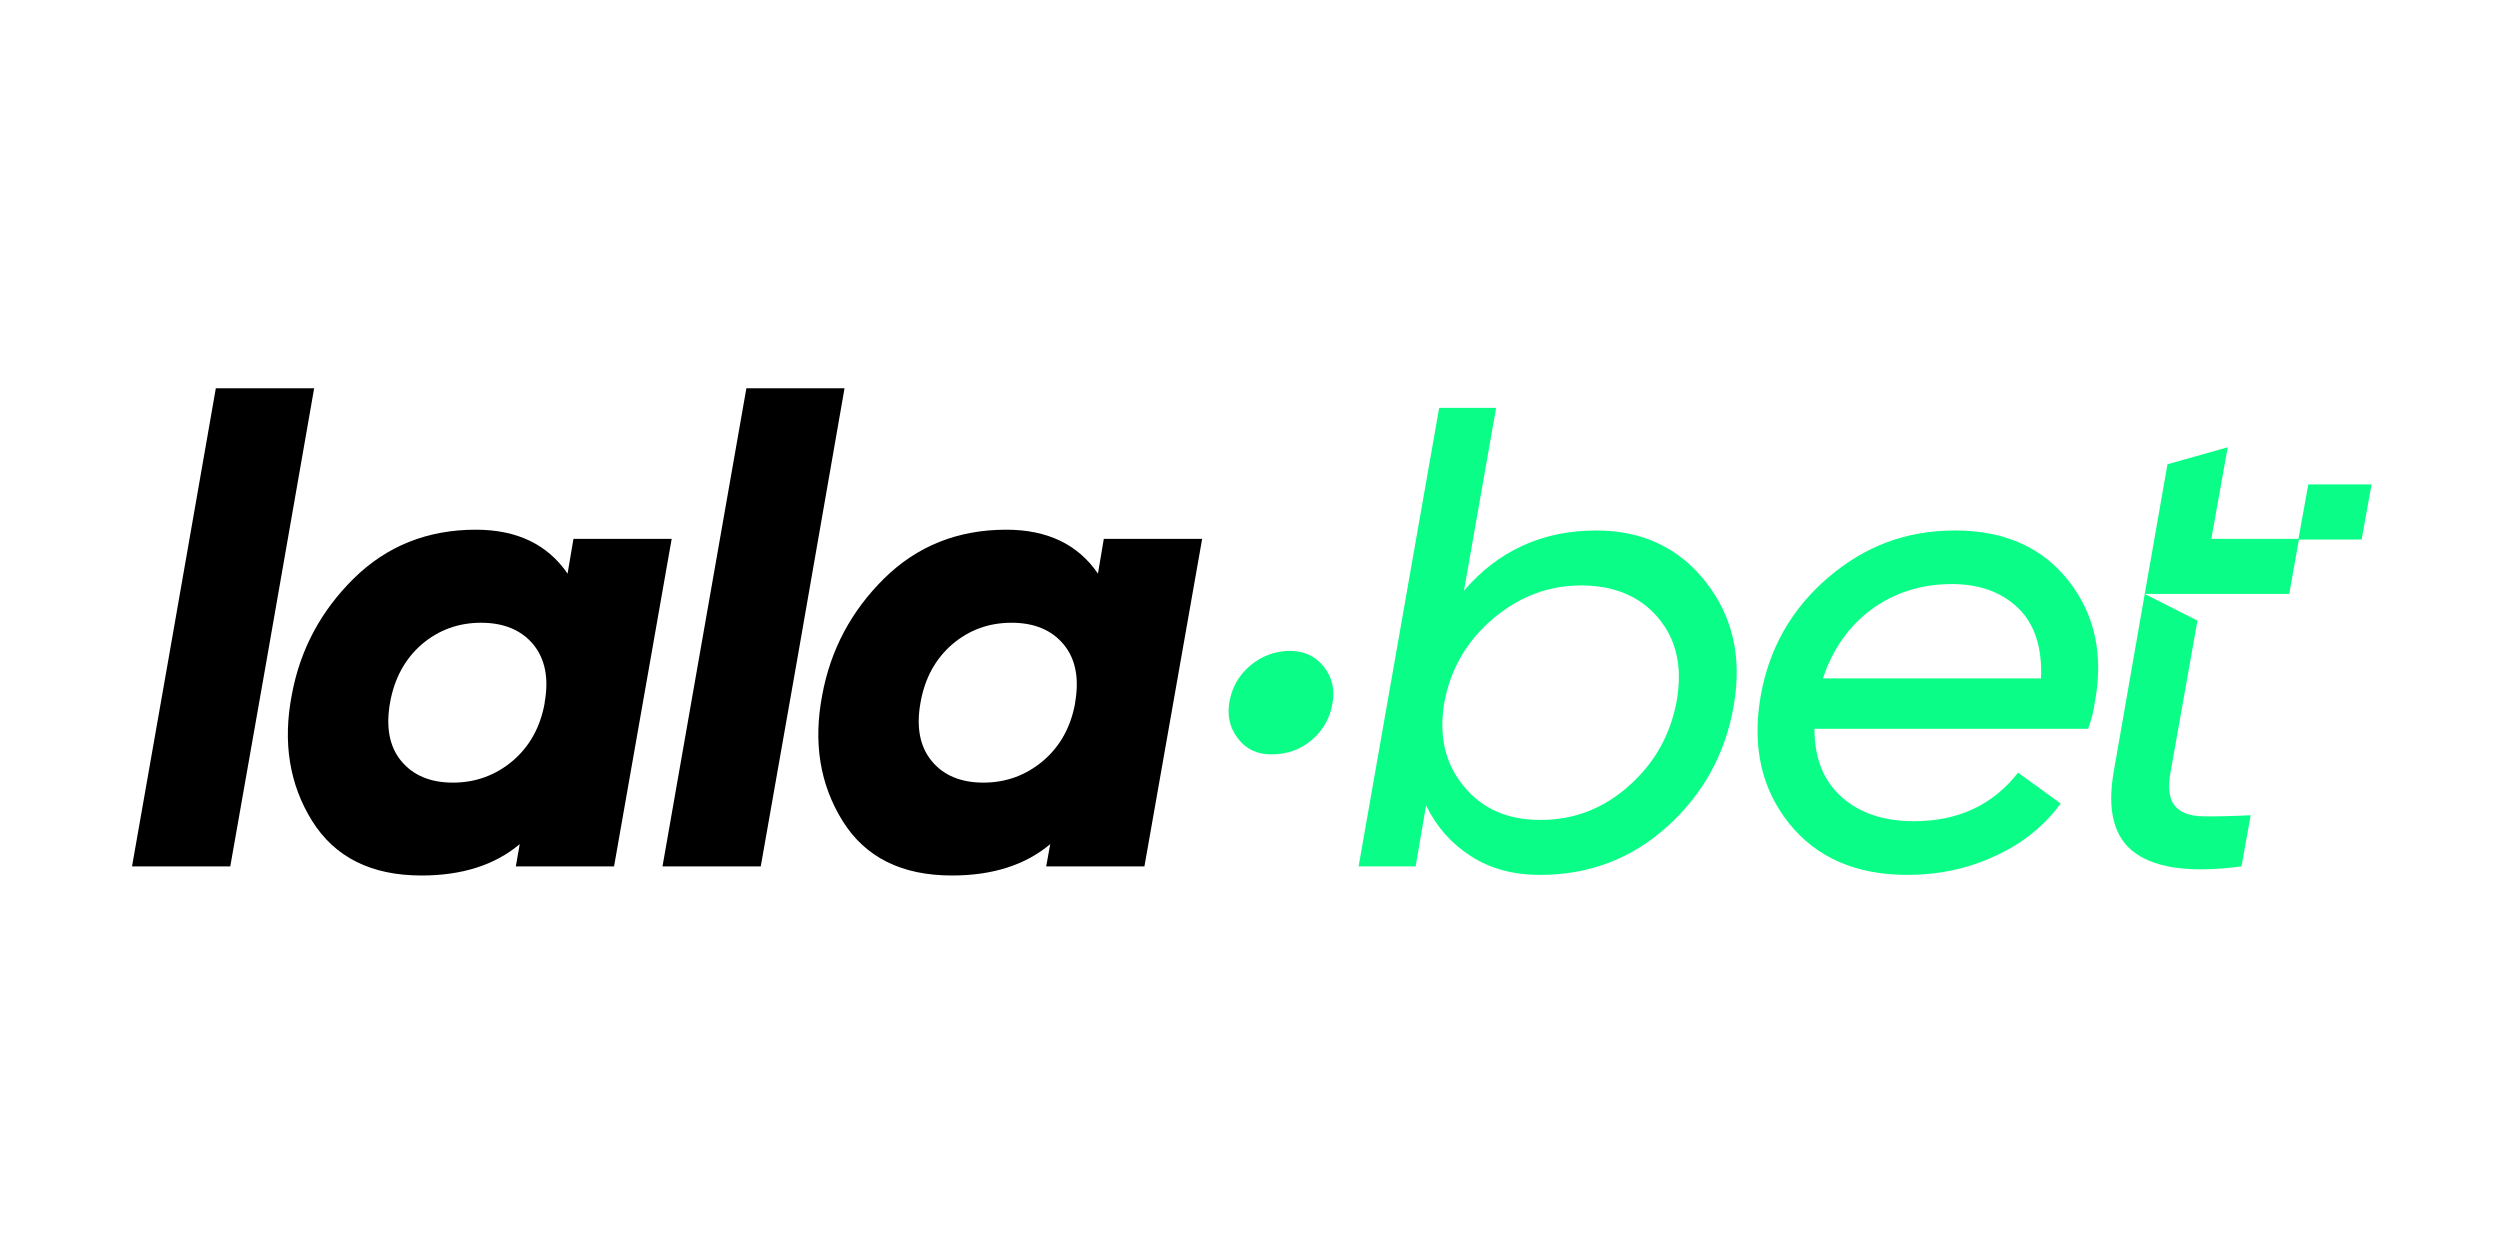     <svg
      xmlns="http://www.w3.org/2000/svg"
      xmlns:xlink="http://www.w3.org/1999/xlink"
      width="100"
      height="50"
      viewBox="0 25 100 50"
      version="1.1"
    >
      <g id="surface1">
        <path
          style="
            stroke: none;
            fill-rule: nonzero;
            fill: rgb(0, 0, 0);
            fill-opacity: 1;
          "
          d="M 8.633 40.531 L 6.75 51.301 L 5.281 59.656 L 9.211 59.656 L 10.652 51.48 L 12.566 40.531 Z M 8.633 40.531 "
        />
        <path
          style="
            stroke: none;
            fill-rule: nonzero;
            fill: rgb(0, 0, 0);
            fill-opacity: 1;
          "
          d="M 22.938 46.555 L 22.703 47.945 C 21.898 46.773 20.676 46.188 19.035 46.188 C 17.098 46.188 15.469 46.84 14.148 48.141 C 12.828 49.445 12.004 50.992 11.672 52.793 C 11.305 54.695 11.578 56.379 12.484 57.836 C 13.395 59.293 14.852 60.02 16.859 60.02 C 18.484 60.02 19.793 59.602 20.789 58.766 L 20.633 59.656 L 24.562 59.656 L 26.867 46.555 Z M 21.785 53.105 L 21.785 53.133 C 21.609 54.094 21.18 54.863 20.504 55.438 C 19.82 56.012 19.023 56.305 18.117 56.305 C 17.211 56.305 16.52 56.012 16.047 55.438 C 15.574 54.863 15.43 54.082 15.602 53.105 C 15.777 52.129 16.203 51.352 16.871 50.773 C 17.547 50.199 18.336 49.91 19.242 49.91 C 20.148 49.91 20.848 50.199 21.328 50.773 C 21.805 51.352 21.961 52.129 21.785 53.105 Z M 21.785 53.105 "
        />
        <path
          style="
            stroke: none;
            fill-rule: nonzero;
            fill: rgb(0, 0, 0);
            fill-opacity: 1;
          "
          d="M 29.855 40.531 L 27.965 51.301 L 26.5 59.656 L 30.43 59.656 L 31.871 51.48 L 33.781 40.531 Z M 29.855 40.531 "
        />
        <path
          style="
            stroke: none;
            fill-rule: nonzero;
            fill: rgb(0, 0, 0);
            fill-opacity: 1;
          "
          d="M 44.152 46.555 L 43.918 47.945 C 43.117 46.773 41.891 46.188 40.25 46.188 C 38.312 46.188 36.684 46.84 35.363 48.141 C 34.047 49.445 33.223 50.992 32.891 52.793 C 32.523 54.695 32.797 56.379 33.703 57.836 C 34.609 59.293 36.066 60.02 38.078 60.02 C 39.703 60.02 41.012 59.602 42.008 58.766 L 41.848 59.656 L 45.777 59.656 L 48.086 46.555 Z M 43.004 53.105 L 43.004 53.133 C 42.828 54.094 42.398 54.863 41.719 55.438 C 41.035 56.012 40.242 56.305 39.336 56.305 C 38.43 56.305 37.734 56.012 37.266 55.438 C 36.793 54.863 36.645 54.082 36.82 53.105 C 36.992 52.129 37.418 51.352 38.09 50.773 C 38.762 50.199 39.551 49.91 40.461 49.91 C 41.371 49.91 42.062 50.199 42.543 50.773 C 43.023 51.352 43.176 52.129 43.004 53.105 Z M 43.004 53.105 "
        />
        <path
          style="
            stroke: none;
            fill-rule: nonzero;
            fill: rgb(3.922%, 99.608%, 52.941%);
            fill-opacity: 1;
          "
          d="M 52.953 51.668 C 52.617 51.246 52.168 51.035 51.598 51.035 C 51.031 51.035 50.477 51.23 50.02 51.613 C 49.562 52 49.281 52.484 49.18 53.062 C 49.078 53.629 49.191 54.121 49.52 54.543 C 49.844 54.969 50.289 55.176 50.855 55.176 C 51.48 55.176 52.02 54.984 52.473 54.598 C 52.922 54.215 53.195 53.73 53.297 53.152 C 53.402 52.582 53.285 52.086 52.953 51.668 Z M 52.953 51.668 "
        />
        <path
          style="
            stroke: none;
            fill-rule: nonzero;
            fill: rgb(3.922%, 99.608%, 52.941%);
            fill-opacity: 1;
          "
          d="M 68.227 48.273 C 67.145 46.902 65.688 46.219 63.852 46.219 C 61.703 46.219 59.941 47.02 58.559 48.625 L 59.844 41.316 L 57.566 41.316 L 54.344 59.656 L 56.625 59.656 L 57.043 57.219 C 57.461 58.074 58.059 58.75 58.836 59.246 C 59.613 59.75 60.535 59.996 61.602 59.996 C 63.574 59.996 65.277 59.344 66.711 58.043 C 68.141 56.742 69.023 55.133 69.352 53.211 C 69.684 51.289 69.309 49.645 68.227 48.273 Z M 67.074 53 C 66.832 54.363 66.199 55.5 65.176 56.418 C 64.152 57.336 62.973 57.797 61.625 57.797 C 60.281 57.797 59.289 57.348 58.547 56.445 C 57.805 55.547 57.547 54.434 57.773 53.105 C 58.02 51.762 58.668 50.645 59.715 49.754 C 60.762 48.863 61.938 48.418 63.25 48.418 C 64.559 48.418 65.605 48.852 66.328 49.715 C 67.055 50.578 67.301 51.672 67.074 53 Z M 67.074 53 "
        />
        <path
          style="
            stroke: none;
            fill-rule: nonzero;
            fill: rgb(3.922%, 99.608%, 52.941%);
            fill-opacity: 1;
          "
          d="M 82.754 48.246 C 81.695 46.895 80.18 46.219 78.207 46.219 C 76.234 46.219 74.594 46.848 73.125 48.102 C 71.656 49.359 70.762 50.938 70.426 52.844 C 70.078 54.852 70.457 56.547 71.555 57.926 C 72.656 59.305 74.238 59.996 76.297 59.996 C 77.535 59.996 78.703 59.75 79.793 59.246 C 80.887 58.75 81.762 58.047 82.426 57.141 L 80.723 55.906 C 79.711 57.203 78.32 57.848 76.559 57.848 C 75.352 57.848 74.387 57.527 73.664 56.879 C 72.938 56.23 72.578 55.324 72.578 54.152 L 83.527 54.152 C 83.664 53.754 83.754 53.414 83.785 53.133 C 84.152 51.23 83.809 49.602 82.754 48.246 Z M 81.641 52.137 L 72.918 52.137 C 73.301 50.969 73.953 50.047 74.867 49.371 C 75.785 48.703 76.855 48.363 78.078 48.363 C 79.176 48.363 80.062 48.684 80.723 49.32 C 81.387 49.957 81.691 50.898 81.641 52.137 Z M 81.641 52.137 "
        />
        <path
          style="
            stroke: none;
            fill-rule: nonzero;
            fill: rgb(3.922%, 99.608%, 52.941%);
            fill-opacity: 1;
          "
          d="M 91.57 48.758 L 91.961 46.555 L 88.453 46.555 L 89.109 42.891 L 86.699 43.57 L 85.789 48.758 Z M 85.441 59.145 C 86.312 59.75 87.719 59.914 89.66 59.656 L 90.027 57.609 C 89.254 57.648 88.613 57.66 88.098 57.652 C 87.586 57.641 87.211 57.5 86.984 57.219 C 86.762 56.941 86.707 56.484 86.828 55.855 L 87.898 49.824 L 85.789 48.758 L 84.551 55.855 C 84.27 57.445 84.566 58.543 85.441 59.145 Z M 85.441 59.145 "
        />
        <path
          style="
            stroke: none;
            fill-rule: nonzero;
            fill: rgb(3.922%, 99.608%, 52.941%);
            fill-opacity: 1;
          "
          d="M 94.863 44.375 L 92.332 44.375 L 91.934 46.582 L 94.465 46.582 Z M 94.863 44.375 "
        />
      </g>
    </svg>
